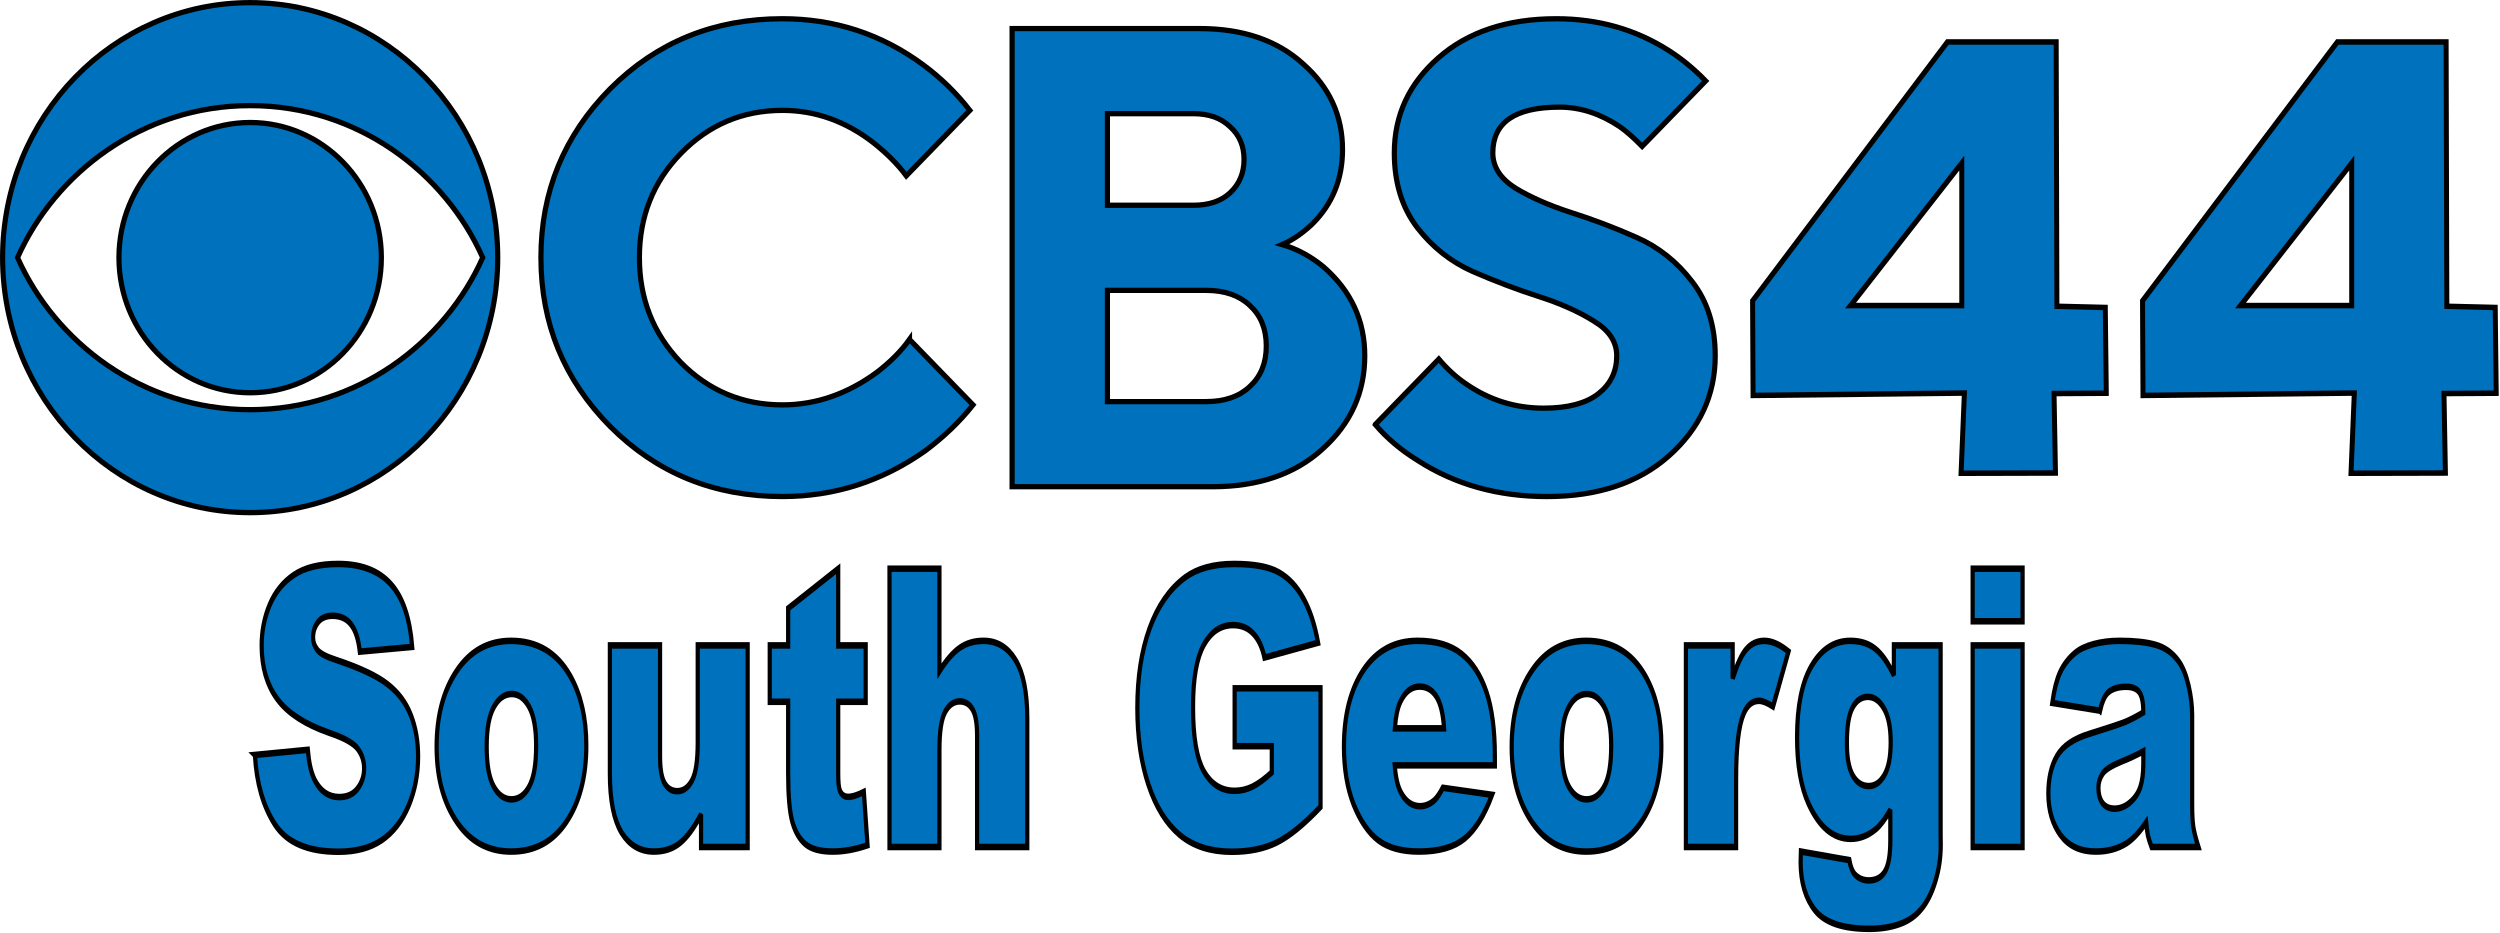 <?xml version="1.0" encoding="UTF-8" standalone="no"?>
<!-- Created with Inkscape (http://www.inkscape.org/) -->

<svg
   width="519.101mm"
   height="193.657mm"
   viewBox="0 0 519.101 193.657"
   version="1.1"
   id="svg5"
   xml:space="preserve"
   inkscape:version="1.2.1 (9c6d41e410, 2022-07-14)"
   sodipodi:docname="WSWG 2023 Fixed.svg"
   xmlns:inkscape="http://www.inkscape.org/namespaces/inkscape"
   xmlns:sodipodi="http://sodipodi.sourceforge.net/DTD/sodipodi-0.dtd"
   xmlns="http://www.w3.org/2000/svg"
   xmlns:svg="http://www.w3.org/2000/svg"><sodipodi:namedview
     id="namedview7"
     pagecolor="#ffffff"
     bordercolor="#000000"
     borderopacity="0.25"
     inkscape:showpageshadow="2"
     inkscape:pageopacity="0.0"
     inkscape:pagecheckerboard="0"
     inkscape:deskcolor="#d1d1d1"
     inkscape:document-units="mm"
     showgrid="false"
     inkscape:zoom="0.27181401"
     inkscape:cx="721.0813"
     inkscape:cy="-172.91235"
     inkscape:window-width="1920"
     inkscape:window-height="1017"
     inkscape:window-x="-8"
     inkscape:window-y="-8"
     inkscape:window-maximized="1"
     inkscape:current-layer="g12075" /><defs
     id="defs2" /><g
     inkscape:label="Layer 1"
     inkscape:groupmode="layer"
     id="layer1"><g
       id="g12075"
       style="fill:#0071bc;fill-opacity:1;stroke:#000000;stroke-width:0.8;stroke-dasharray:none;stroke-opacity:1"
       transform="matrix(1.344,0,0,1.374,0.544,0.55)"><path
         d="m 140.105,50.898 9.817,9.891 q -3.043,3.758 -7.363,6.923 -10.014,6.923 -22.089,6.923 -15.806,0 -26.605,-10.583 -10.701,-10.583 -10.701,-25.518 0,-14.935 10.701,-25.518 10.799,-10.583 26.605,-10.583 12.075,0 21.696,6.923 4.123,2.967 7.265,6.923 l -9.817,9.891 q -1.963,-2.572 -5.007,-4.945 -6.479,-4.945 -14.137,-4.945 -9.228,0 -15.708,6.528 -6.381,6.429 -6.381,15.726 0,9.297 6.381,15.825 6.479,6.429 15.708,6.429 7.756,0 14.628,-4.945 3.142,-2.374 5.007,-4.945 z"
         style="font-weight:bold;font-size:40px;line-height:1.25;font-family:'TT Norms Pro';-inkscape-font-specification:'TT Norms Pro Bold';letter-spacing:-1.94px;baseline-shift:baseline;fill:#0071bc;fill-opacity:1;stroke:#000000;stroke-width:0.8;stroke-dasharray:none;stroke-opacity:1"
         id="path12014" /><path
         d="M 155.959,73.152 V 3.917 h 28.961 q 10.014,0 16.002,5.341 6.087,5.242 6.087,12.957 0,6.726 -4.712,11.275 -2.258,2.077 -4.614,3.066 3.436,0.989 6.381,3.363 6.381,5.44 6.381,13.451 0,8.308 -6.479,14.045 -6.381,5.737 -17.082,5.737 z m 14.726,-12.858 h 15.217 q 4.32,0 6.774,-2.275 2.553,-2.275 2.553,-6.132 0,-3.857 -2.553,-6.132 -2.454,-2.275 -6.774,-2.275 h -15.217 z m 0,-29.672 h 13.253 q 3.632,0 5.694,-1.879 2.16,-1.978 2.16,-5.044 0,-3.066 -2.16,-4.945 -2.062,-1.978 -5.694,-1.978 h -13.253 z"
         style="font-weight:bold;font-size:40px;line-height:1.25;font-family:'TT Norms Pro';-inkscape-font-specification:'TT Norms Pro Bold';letter-spacing:-1.94px;baseline-shift:baseline;fill:#0071bc;fill-opacity:1;stroke:#000000;stroke-width:0.8;stroke-dasharray:none;stroke-opacity:1"
         id="path12016" /><path
         d="m 212.064,63.756 9.817,-9.891 q 1.963,2.275 4.221,3.758 5.4,3.66 11.977,3.66 5.596,0 8.443,-2.176 2.847,-2.176 2.847,-5.737 0,-3.165 -3.534,-5.242 -3.534,-2.176 -8.639,-3.758 -5.007,-1.583 -10.112,-3.758 -5.007,-2.176 -8.541,-6.627 -3.534,-4.55 -3.534,-11.275 0,-8.506 6.774,-14.342 6.872,-5.934 18.26,-5.934 9.621,0 17.279,4.748 3.043,1.879 5.792,4.649 l -9.817,9.891 q -1.865,-1.879 -3.436,-2.967 -4.516,-2.967 -9.326,-2.967 -10.308,0 -10.308,6.923 0,3.165 3.534,5.341 3.534,2.077 8.541,3.66 5.105,1.583 10.112,3.758 5.105,2.176 8.639,6.726 3.534,4.451 3.534,11.176 0,8.902 -7.167,15.133 -7.068,6.132 -18.849,6.132 -11.29,0 -19.929,-5.44 -3.927,-2.374 -6.578,-5.44 z"
         style="font-weight:bold;font-size:40px;line-height:1.25;font-family:'TT Norms Pro';-inkscape-font-specification:'TT Norms Pro Bold';letter-spacing:-1.94px;baseline-shift:baseline;fill:#0071bc;fill-opacity:1;stroke:#000000;stroke-width:0.8;stroke-dasharray:none;stroke-opacity:1"
         id="path12018" /><path
         id="path440"
         style="fill:#0071bc;fill-opacity:1;stroke:#000000;stroke-width:0.8;stroke-dasharray:none;stroke-opacity:1"
         d="m 38.247,18.114 c -11.202,4e-5 -20.276,9.146 -20.276,20.421 0,11.278 9.074,20.418 20.276,20.418 11.195,0 20.268,-9.14 20.268,-20.418 0,-11.275 -9.073,-20.421 -20.268,-20.421 z"
         sodipodi:nodetypes="sssss" /><path
         id="path442"
         style="fill:#0071bc;fill-opacity:1;stroke:#000000;stroke-width:0.8;stroke-dasharray:none;stroke-opacity:1"
         d="m 38.247,0.001 c -21.126,0 -38.25,17.254 -38.25,38.533 0,21.284 17.124,38.533 38.25,38.533 21.114,0 38.244,-17.249 38.244,-38.533 0,-21.278 -17.13,-38.533 -38.244,-38.533 z m 1.57e-4,15.558 c 16.684,0 30.129,10.234 35.924,22.974 -5.795,12.739 -19.24,22.979 -35.924,22.979 -16.691,0 -30.143,-10.24 -35.941,-22.979 5.798,-12.74 19.25,-22.974 35.941,-22.974 z" /><g
         aria-label="44"
         transform="matrix(0.964,0,0,1.037,0,-1.69)"
         id="text1339"
         style="font-weight:900;font-size:89.837px;font-family:Helvetica-Black;-inkscape-font-specification:'Helvetica-Black, Heavy';fill-rule:evenodd;stroke-width:0.8;stroke-dasharray:none;paint-order:stroke fill markers"><path
           d="m 280.532,58.87 33.868,-0.345 -0.532,11.686 15.129,-0.035 -0.228,-11.583 8.371,-0.045 -0.161,-12.498 -7.754,-0.173 -0.114,-38.518 h -17.428 l -31.227,37.717 z m 33.451,-33.861 v 20.766 h -17.827 z"
           id="path1341"
           sodipodi:nodetypes="cccccccccccccccc"
           style="stroke-width:0.8;stroke-dasharray:none" /><path
           d="m 343.024,58.87 33.868,-0.345 -0.532,11.686 15.129,-0.035 -0.228,-11.583 8.371,-0.045 -0.161,-12.498 -7.754,-0.173 -0.114,-38.518 h -17.428 l -31.227,37.717 z m 33.451,-33.861 v 20.766 h -17.827 z"
           id="path1341-5"
           sodipodi:nodetypes="cccccccccccccccc"
           style="font-weight:900;font-size:89.837px;font-family:Helvetica-Black;-inkscape-font-specification:'Helvetica-Black, Heavy';fill:#0071bc;fill-opacity:1;fill-rule:evenodd;stroke:#000000;stroke-width:0.8;stroke-dasharray:none;stroke-opacity:1;paint-order:stroke fill markers" /><g
           aria-label="South Georgia"
           transform="scale(0.843,1.186)"
           id="text1466"
           style="font-size:47.771px;font-family:Arial;-inkscape-font-specification:'Arial, Heavy';stroke-width:0.8;stroke-dasharray:none"><path
             d="m 47.964,93.811 10.053,-0.63 q 0.327,2.449 1.33,3.732 1.633,2.076 4.665,2.076 2.263,0 3.476,-1.05 1.236,-1.073 1.236,-2.473 0,-1.33 -1.166,-2.379 -1.166,-1.05 -5.412,-1.983 -6.951,-1.563 -9.913,-4.152 -2.986,-2.589 -2.986,-6.601 0,-2.636 1.516,-4.968 1.539,-2.356 4.595,-3.685 3.079,-1.353 8.421,-1.353 6.555,0 9.983,2.449 3.452,2.426 4.105,7.744 l -9.96,0.583 q -0.397,-2.309 -1.679,-3.359 -1.26,-1.05 -3.499,-1.05 -1.843,0 -2.776,0.793 -0.933,0.77 -0.933,1.889 0,0.816 0.77,1.47 0.746,0.676 3.546,1.26 6.928,1.493 9.913,3.032 3.009,1.516 4.362,3.779 1.376,2.263 1.376,5.062 0,3.289 -1.819,6.065 -1.819,2.776 -5.085,4.222 -3.266,1.423 -8.234,1.423 -8.724,0 -12.083,-3.359 -3.359,-3.359 -3.802,-8.537 z"
             id="path1518"
             style="stroke-width:0.8;stroke-dasharray:none" /><path
             d="m 82.509,92.808 q 0,-5.668 3.825,-9.33 3.825,-3.685 10.333,-3.685 7.441,0 11.243,4.315 3.056,3.476 3.056,8.561 0,5.715 -3.802,9.377 -3.779,3.639 -10.473,3.639 -5.971,0 -9.657,-3.032 -4.525,-3.755 -4.525,-9.843 z m 9.517,-0.023 q 0,3.312 1.33,4.898 1.353,1.586 3.382,1.586 2.053,0 3.359,-1.563 1.33,-1.563 1.33,-5.015 0,-3.219 -1.33,-4.782 -1.33,-1.586 -3.289,-1.586 -2.076,0 -3.429,1.609 -1.353,1.586 -1.353,4.852 z"
             id="path1520"
             style="stroke-width:0.8;stroke-dasharray:none" /><path
             d="m 141.64,105.124 h -8.864 v -4.012 q -1.983,2.473 -4.012,3.522 -2.006,1.05 -4.945,1.05 -3.919,0 -6.158,-2.333 -2.216,-2.356 -2.216,-7.231 V 80.352 h 9.54 v 13.622 q 0,2.333 0.863,3.312 0.863,0.98 2.426,0.98 1.703,0 2.776,-1.306 1.096,-1.306 1.096,-4.688 V 80.352 h 9.494 z"
             id="path1522"
             style="stroke-width:0.8;stroke-dasharray:none" /><path
             d="m 158.854,70.928 v 9.424 h 5.225 v 6.928 h -5.225 v 8.794 q 0,1.586 0.303,2.099 0.467,0.793 1.633,0.793 1.05,0 2.939,-0.606 l 0.7,6.555 q -3.522,0.77 -6.578,0.77 -3.546,0 -5.225,-0.91 -1.679,-0.91 -2.496,-2.752 -0.793,-1.866 -0.793,-6.018 v -8.724 h -3.499 v -6.928 h 3.499 v -4.549 z"
             id="path1524"
             style="stroke-width:0.8;stroke-dasharray:none" /><path
             d="m 168.605,70.928 h 9.494 v 12.596 q 1.936,-2.006 3.849,-2.869 1.913,-0.863 4.525,-0.863 3.872,0 6.088,2.356 2.239,2.356 2.239,7.231 v 15.745 h -9.54 V 91.502 q 0,-2.333 -0.863,-3.289 -0.863,-0.98 -2.426,-0.98 -1.726,0 -2.799,1.306 -1.073,1.306 -1.073,4.688 v 11.896 h -9.494 z"
             id="path1526"
             style="stroke-width:0.8;stroke-dasharray:none" /><path
             d="m 234.22,92.738 v -7.114 h 16.328 v 14.579 q -4.688,3.196 -8.304,4.362 -3.592,1.143 -8.537,1.143 -6.088,0 -9.937,-2.076 -3.825,-2.076 -5.948,-6.181 -2.099,-4.105 -2.099,-9.424 0,-5.598 2.309,-9.727 2.309,-4.152 6.764,-6.298 3.476,-1.656 9.354,-1.656 5.668,0 8.467,1.026 2.822,1.026 4.665,3.196 1.866,2.146 2.799,5.458 l -10.193,1.819 q -0.63,-1.936 -2.146,-2.962 -1.493,-1.026 -3.825,-1.026 -3.476,0 -5.552,2.426 -2.053,2.403 -2.053,7.627 0,5.552 2.076,7.931 2.099,2.379 5.831,2.379 1.773,0 3.382,-0.513 1.609,-0.513 3.685,-1.749 v -3.219 z"
             id="path1528"
             style="stroke-width:0.8;stroke-dasharray:none" /><path
             d="m 283.693,95.094 h -19.034 q 0.257,2.286 1.236,3.406 1.376,1.609 3.592,1.609 1.4,0 2.659,-0.7 0.77,-0.443 1.656,-1.563 l 9.354,0.863 q -2.146,3.732 -5.178,5.365 -3.032,1.609 -8.7,1.609 -4.922,0 -7.744,-1.376 -2.822,-1.4 -4.688,-4.409 -1.843,-3.032 -1.843,-7.114 0,-5.808 3.709,-9.4 3.732,-3.592 10.287,-3.592 5.318,0 8.397,1.609 3.079,1.609 4.688,4.665 1.609,3.056 1.609,7.954 z m -9.657,-4.549 q -0.28,-2.752 -1.493,-3.942 -1.19,-1.19 -3.149,-1.19 -2.263,0 -3.615,1.796 -0.863,1.12 -1.096,3.336 z"
             id="path1530"
             style="stroke-width:0.8;stroke-dasharray:none" /><path
             d="m 286.889,92.808 q 0,-5.668 3.825,-9.33 3.825,-3.685 10.333,-3.685 7.441,0 11.243,4.315 3.056,3.476 3.056,8.561 0,5.715 -3.802,9.377 -3.779,3.639 -10.473,3.639 -5.971,0 -9.657,-3.032 -4.525,-3.755 -4.525,-9.843 z m 9.517,-0.023 q 0,3.312 1.33,4.898 1.353,1.586 3.382,1.586 2.053,0 3.359,-1.563 1.33,-1.563 1.33,-5.015 0,-3.219 -1.33,-4.782 -1.33,-1.586 -3.289,-1.586 -2.076,0 -3.429,1.609 -1.353,1.586 -1.353,4.852 z"
             id="path1532"
             style="stroke-width:0.8;stroke-dasharray:none" /><path
             d="m 320.012,80.352 h 8.887 v 4.059 q 1.283,-2.636 2.636,-3.615 1.376,-1.003 3.382,-1.003 2.099,0 4.595,1.306 l -2.939,6.764 q -1.679,-0.7 -2.659,-0.7 -1.866,0 -2.892,1.539 -1.47,2.169 -1.47,8.117 v 8.304 h -9.54 z"
             id="path1534"
             style="stroke-width:0.8;stroke-dasharray:none" /><path
             d="m 359.549,80.352 h 8.887 v 23.396 l 0.023,1.096 q 0,2.333 -1.003,4.432 -0.98,2.123 -2.636,3.429 -1.633,1.306 -4.175,1.889 -2.519,0.583 -5.785,0.583 -7.464,0 -10.263,-2.239 -2.776,-2.239 -2.776,-5.995 0,-0.467 0.047,-1.26 l 9.214,1.05 q 0.35,1.283 1.073,1.773 1.05,0.723 2.636,0.723 2.053,0 3.056,-1.096 1.026,-1.096 1.026,-3.825 v -3.755 q -1.4,1.656 -2.799,2.403 -2.193,1.166 -4.735,1.166 -4.968,0 -8.024,-4.339 -2.169,-3.079 -2.169,-8.141 0,-5.785 2.799,-8.817 2.799,-3.032 7.324,-3.032 2.892,0 4.758,0.98 1.889,0.98 3.522,3.242 z m -8.934,12.013 q 0,2.682 1.143,3.989 1.143,1.283 3.009,1.283 1.773,0 2.962,-1.33 1.213,-1.353 1.213,-4.059 0,-2.706 -1.26,-4.129 -1.26,-1.446 -3.079,-1.446 -1.819,0 -2.916,1.33 -1.073,1.306 -1.073,4.362 z"
             id="path1536"
             style="stroke-width:0.8;stroke-dasharray:none" /><path
             d="m 374.524,70.928 h 9.494 v 6.461 h -9.494 z m 0,9.424 h 9.494 v 24.772 h -9.494 z"
             id="path1538"
             style="stroke-width:0.8;stroke-dasharray:none" /><path
             d="m 398.736,88.376 -9.074,-0.956 q 0.513,-2.379 1.47,-3.732 0.98,-1.376 2.799,-2.379 1.306,-0.723 3.592,-1.12 2.286,-0.397 4.945,-0.397 4.269,0 6.858,0.49 2.589,0.467 4.315,1.983 1.213,1.05 1.913,2.986 0.7,1.913 0.7,3.662 v 10.94 q 0,1.749 0.21,2.752 0.233,0.98 0.98,2.519 h -8.91 q -0.536,-0.956 -0.7,-1.446 -0.163,-0.513 -0.327,-1.586 -1.866,1.796 -3.709,2.566 -2.519,1.026 -5.855,1.026 -4.432,0 -6.741,-2.053 -2.286,-2.053 -2.286,-5.062 0,-2.822 1.656,-4.642 1.656,-1.819 6.111,-2.706 5.342,-1.073 6.928,-1.493 1.586,-0.443 3.359,-1.143 0,-1.749 -0.723,-2.449 -0.723,-0.7 -2.542,-0.7 -2.333,0 -3.499,0.746 -0.91,0.583 -1.47,2.193 z m 8.234,4.992 q -1.959,0.7 -4.082,1.236 -2.892,0.77 -3.662,1.516 -0.793,0.77 -0.793,1.749 0,1.12 0.77,1.843 0.793,0.7 2.309,0.7 1.586,0 2.939,-0.77 1.376,-0.77 1.936,-1.866 0.583,-1.12 0.583,-2.892 z"
             id="path1540"
             style="stroke-width:0.8;stroke-dasharray:none" /></g></g></g></g></svg>
